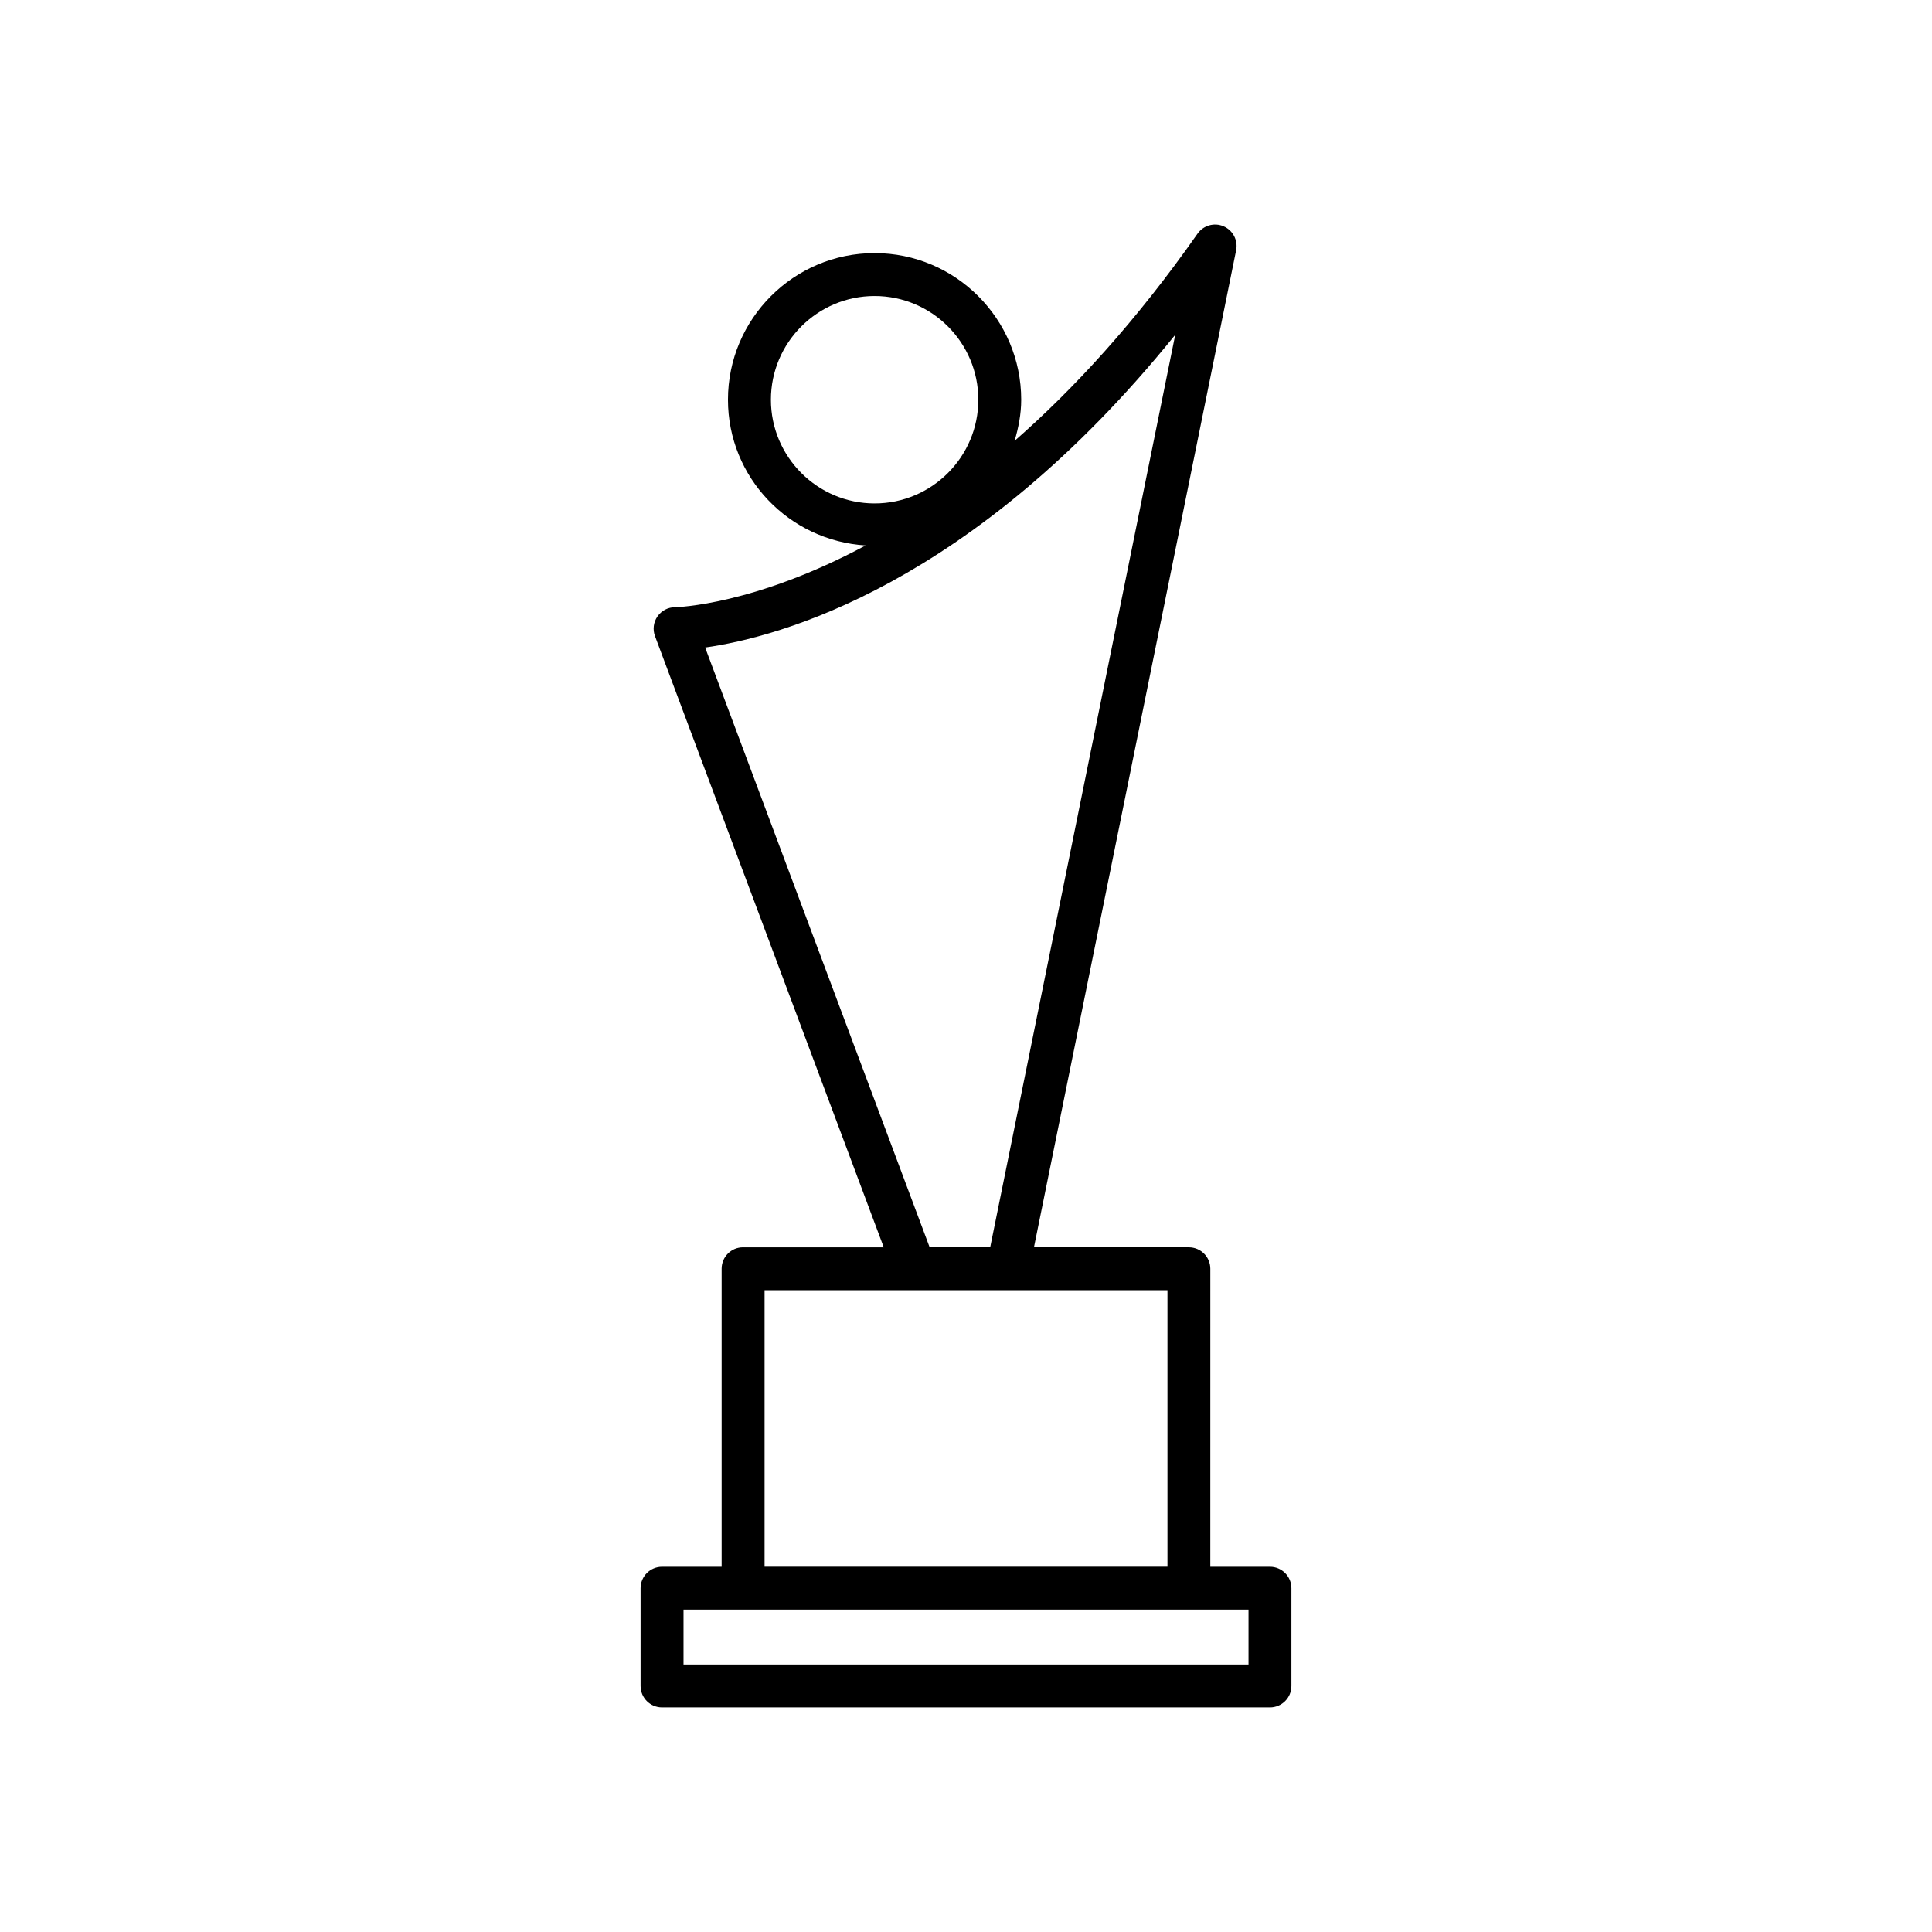 <?xml version="1.0" encoding="UTF-8"?>
<!-- The Best Svg Icon site in the world: iconSvg.co, Visit us! https://iconsvg.co -->
<svg fill="#000000" width="800px" height="800px" version="1.1" viewBox="144 144 512 512" xmlns="http://www.w3.org/2000/svg">
 <path d="m335.24 480.24v78.969h-15.793c-3.141 0-5.688 2.551-5.688 5.688v25.906c0 3.141 2.551 5.688 5.688 5.688h161.1c3.141 0 5.688-2.551 5.688-5.688v-25.906c0-3.141-2.551-5.688-5.688-5.688h-15.801l0.004-78.969c0-3.141-2.551-5.688-5.688-5.688h-41.055l53.582-264.23c0.535-2.641-0.855-5.289-3.332-6.352-2.473-1.066-5.344-0.246-6.902 1.961-16.414 23.418-32.895 41.25-48.477 54.906 1.027-3.481 1.75-7.094 1.75-10.906 0-21.426-17.426-38.855-38.855-38.855-21.426 0-38.855 17.426-38.855 38.855 0 20.617 16.184 37.363 36.484 38.617-29.457 15.805-49.961 16.363-50.512 16.367-1.859 0.004-3.598 0.918-4.656 2.449-1.066 1.531-1.309 3.488-0.648 5.231l60.617 161.96h-37.293c-3.129-0.012-5.672 2.539-5.672 5.68zm13.059-230.31c0-15.156 12.328-27.484 27.484-27.484s27.484 12.328 27.484 27.484-12.328 27.484-27.484 27.484-27.484-12.328-27.484-27.484zm126.57 335.18h-149.73v-14.535h149.73zm-144-269.51c19.32-2.731 70.77-16.227 124.58-82.871l-49.039 241.82h-16.043zm15.75 170.32h106.77v73.277l-106.77 0.004z"/>
</svg>